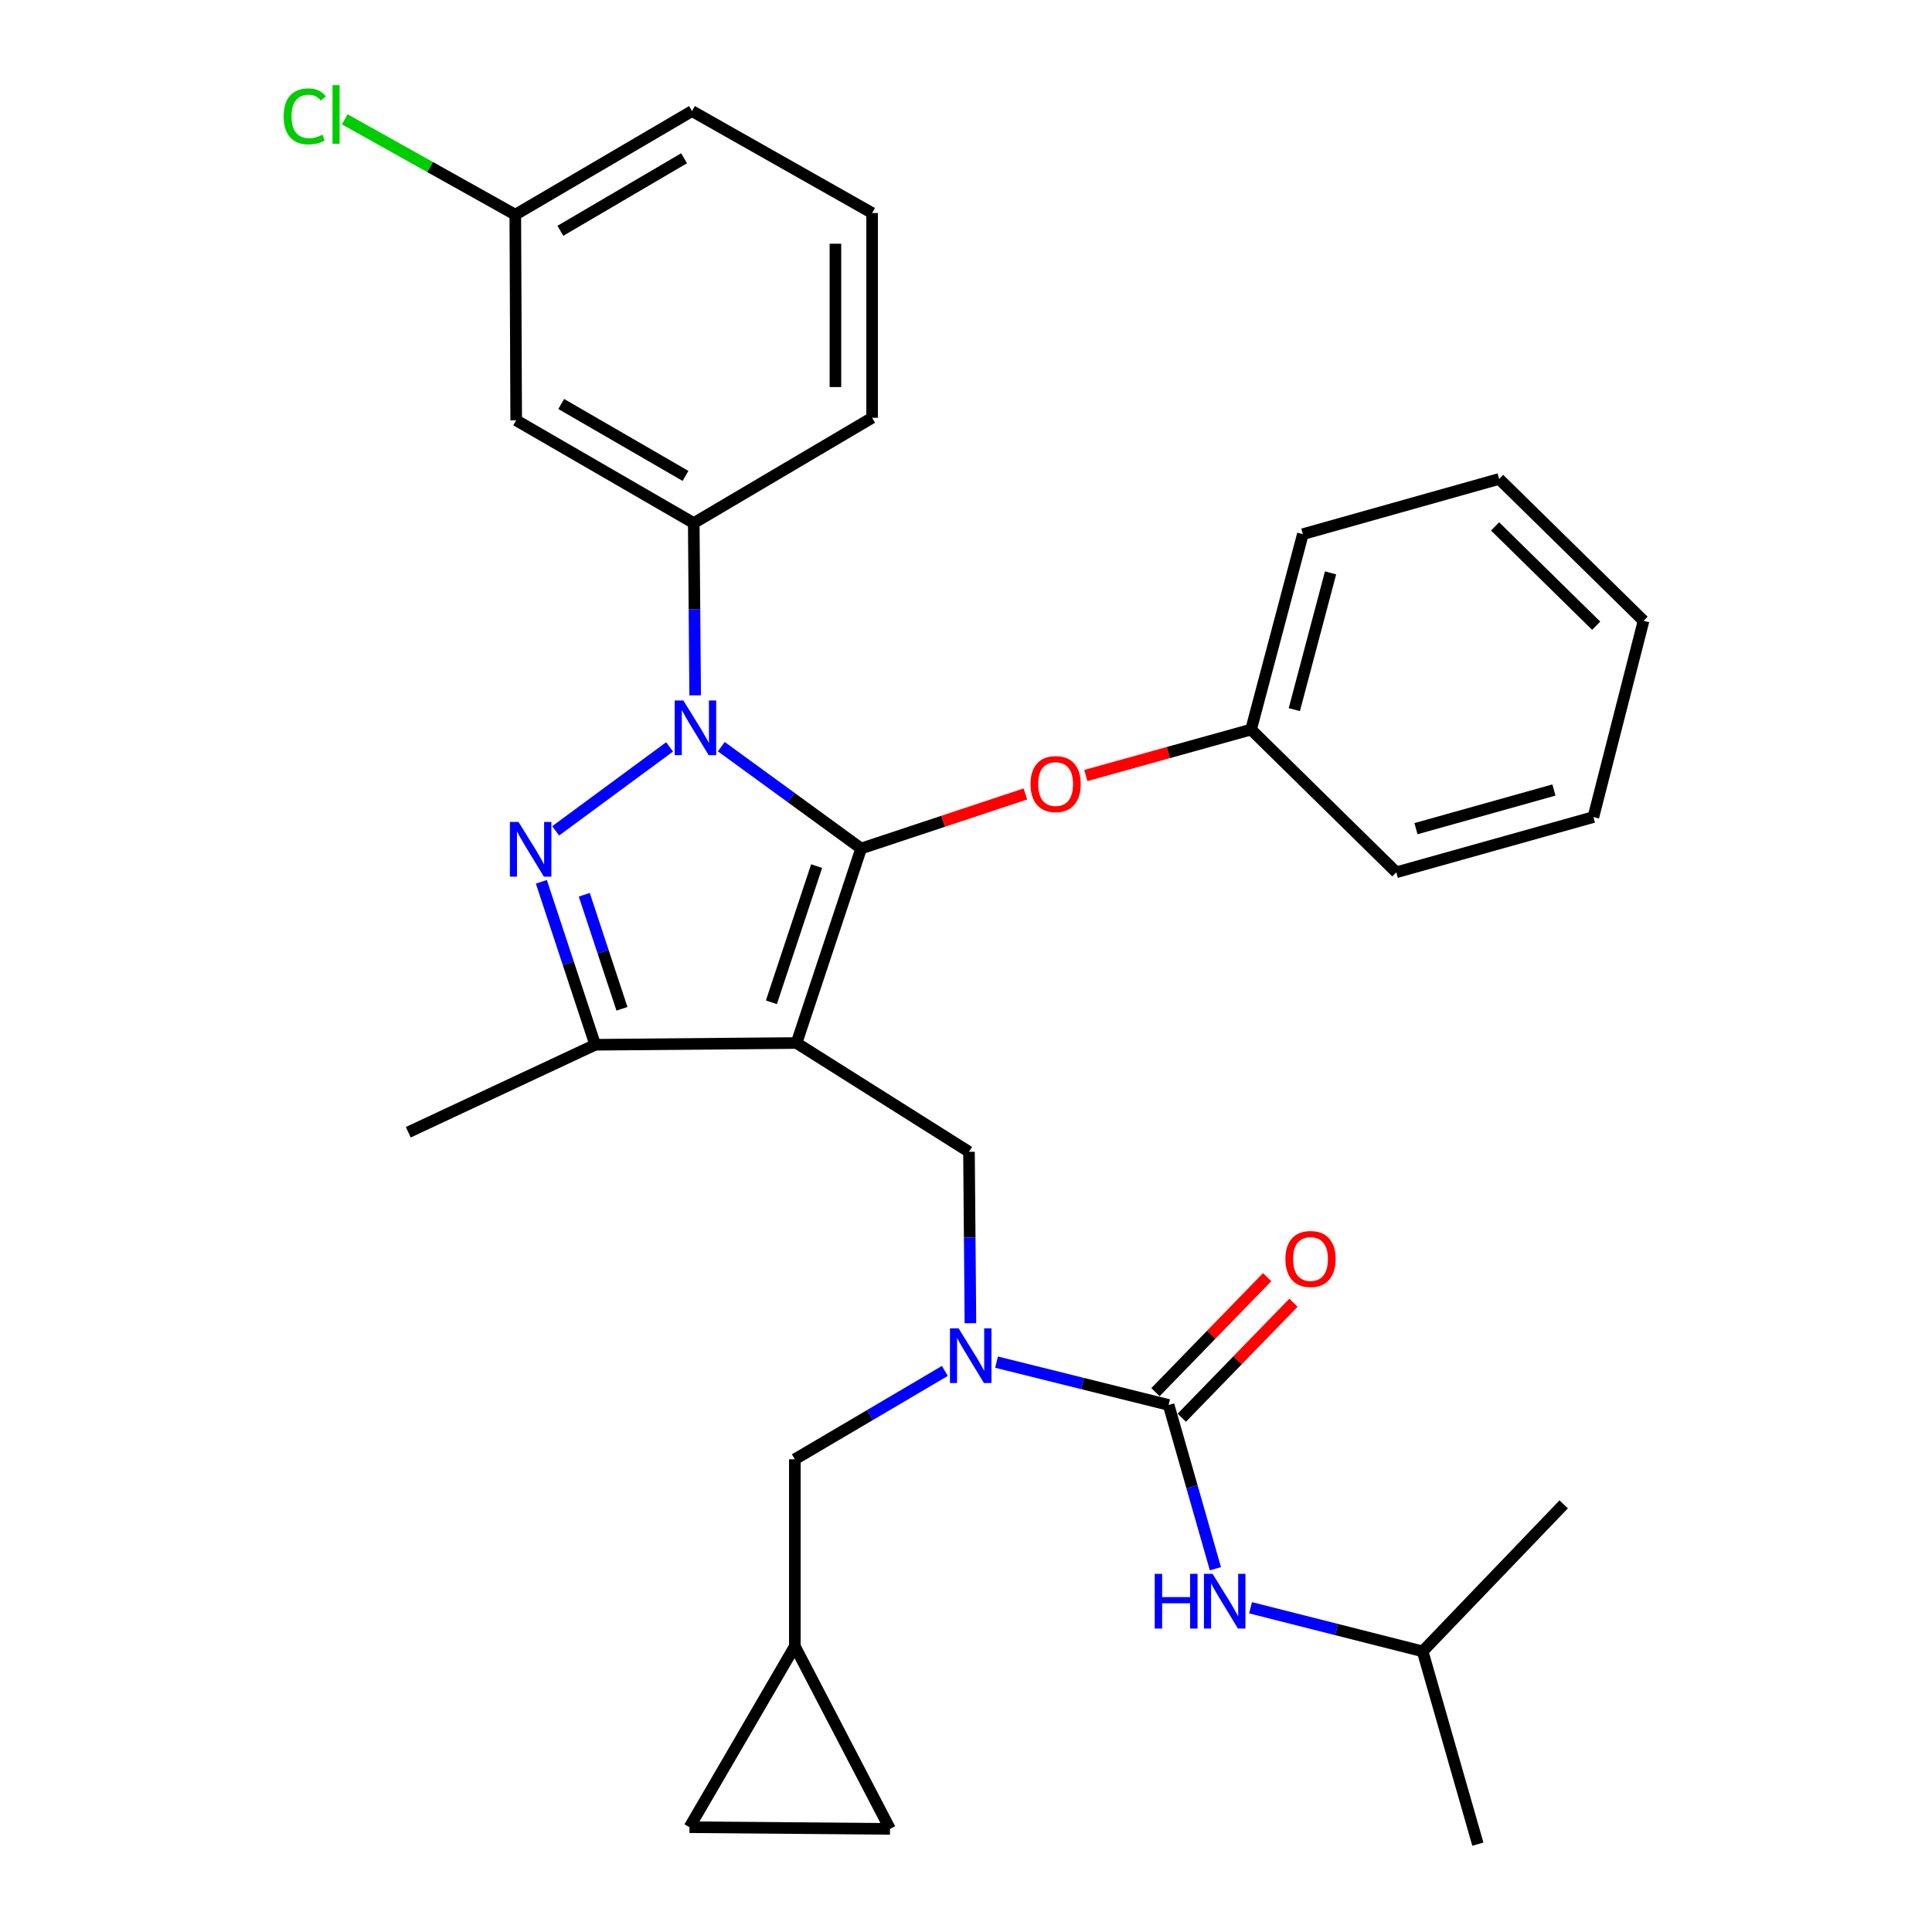 <?xml version='1.0' encoding='iso-8859-1'?>
<svg version='1.1' baseProfile='full'
              xmlns='http://www.w3.org/2000/svg'
                      xmlns:rdkit='http://www.rdkit.org/xml'
                      xmlns:xlink='http://www.w3.org/1999/xlink'
                  xml:space='preserve'
width='1000px' height='1000px' viewBox='0 0 1000 1000'>
<!-- END OF HEADER -->
<rect style='opacity:1.0;fill:#FFFFFF;stroke:none' width='1000' height='1000' x='0' y='0'> </rect>
<path class='bond-0' d='M 445.723,439.184 L 412.285,539.867' style='fill:none;fill-rule:evenodd;stroke:#000000;stroke-width:6px;stroke-linecap:butt;stroke-linejoin:miter;stroke-opacity:1' />
<path class='bond-0' d='M 422.683,448.3 L 399.276,518.778' style='fill:none;fill-rule:evenodd;stroke:#000000;stroke-width:6px;stroke-linecap:butt;stroke-linejoin:miter;stroke-opacity:1' />
<path class='bond-1' d='M 445.723,439.184 L 409.537,412.832' style='fill:none;fill-rule:evenodd;stroke:#000000;stroke-width:6px;stroke-linecap:butt;stroke-linejoin:miter;stroke-opacity:1' />
<path class='bond-1' d='M 409.537,412.832 L 373.352,386.481' style='fill:none;fill-rule:evenodd;stroke:#0000FF;stroke-width:6px;stroke-linecap:butt;stroke-linejoin:miter;stroke-opacity:1' />
<path class='bond-8' d='M 445.723,439.184 L 488.234,425.068' style='fill:none;fill-rule:evenodd;stroke:#000000;stroke-width:6px;stroke-linecap:butt;stroke-linejoin:miter;stroke-opacity:1' />
<path class='bond-8' d='M 488.234,425.068 L 530.744,410.953' style='fill:none;fill-rule:evenodd;stroke:#FF0000;stroke-width:6px;stroke-linecap:butt;stroke-linejoin:miter;stroke-opacity:1' />
<path class='bond-3' d='M 412.285,539.867 L 308.077,540.764' style='fill:none;fill-rule:evenodd;stroke:#000000;stroke-width:6px;stroke-linecap:butt;stroke-linejoin:miter;stroke-opacity:1' />
<path class='bond-5' d='M 412.285,539.867 L 501.541,596.171' style='fill:none;fill-rule:evenodd;stroke:#000000;stroke-width:6px;stroke-linecap:butt;stroke-linejoin:miter;stroke-opacity:1' />
<path class='bond-2' d='M 346.57,386.597 L 287.623,430.044' style='fill:none;fill-rule:evenodd;stroke:#0000FF;stroke-width:6px;stroke-linecap:butt;stroke-linejoin:miter;stroke-opacity:1' />
<path class='bond-7' d='M 359.821,359.919 L 359.452,315.334' style='fill:none;fill-rule:evenodd;stroke:#0000FF;stroke-width:6px;stroke-linecap:butt;stroke-linejoin:miter;stroke-opacity:1' />
<path class='bond-7' d='M 359.452,315.334 L 359.084,270.748' style='fill:none;fill-rule:evenodd;stroke:#000000;stroke-width:6px;stroke-linecap:butt;stroke-linejoin:miter;stroke-opacity:1' />
<path class='bond-31' d='M 280.209,456.429 L 294.143,498.597' style='fill:none;fill-rule:evenodd;stroke:#0000FF;stroke-width:6px;stroke-linecap:butt;stroke-linejoin:miter;stroke-opacity:1' />
<path class='bond-31' d='M 294.143,498.597 L 308.077,540.764' style='fill:none;fill-rule:evenodd;stroke:#000000;stroke-width:6px;stroke-linecap:butt;stroke-linejoin:miter;stroke-opacity:1' />
<path class='bond-31' d='M 302.423,463.12 L 312.177,492.637' style='fill:none;fill-rule:evenodd;stroke:#0000FF;stroke-width:6px;stroke-linecap:butt;stroke-linejoin:miter;stroke-opacity:1' />
<path class='bond-31' d='M 312.177,492.637 L 321.931,522.155' style='fill:none;fill-rule:evenodd;stroke:#000000;stroke-width:6px;stroke-linecap:butt;stroke-linejoin:miter;stroke-opacity:1' />
<path class='bond-19' d='M 308.077,540.764 L 211.319,586.052' style='fill:none;fill-rule:evenodd;stroke:#000000;stroke-width:6px;stroke-linecap:butt;stroke-linejoin:miter;stroke-opacity:1' />
<path class='bond-4' d='M 604.873,727.2 L 560.345,716.119' style='fill:none;fill-rule:evenodd;stroke:#000000;stroke-width:6px;stroke-linecap:butt;stroke-linejoin:miter;stroke-opacity:1' />
<path class='bond-4' d='M 560.345,716.119 L 515.817,705.037' style='fill:none;fill-rule:evenodd;stroke:#0000FF;stroke-width:6px;stroke-linecap:butt;stroke-linejoin:miter;stroke-opacity:1' />
<path class='bond-9' d='M 604.873,727.2 L 616.986,769.59' style='fill:none;fill-rule:evenodd;stroke:#000000;stroke-width:6px;stroke-linecap:butt;stroke-linejoin:miter;stroke-opacity:1' />
<path class='bond-9' d='M 616.986,769.59 L 629.099,811.98' style='fill:none;fill-rule:evenodd;stroke:#0000FF;stroke-width:6px;stroke-linecap:butt;stroke-linejoin:miter;stroke-opacity:1' />
<path class='bond-15' d='M 611.685,733.817 L 640.592,704.054' style='fill:none;fill-rule:evenodd;stroke:#000000;stroke-width:6px;stroke-linecap:butt;stroke-linejoin:miter;stroke-opacity:1' />
<path class='bond-15' d='M 640.592,704.054 L 669.499,674.292' style='fill:none;fill-rule:evenodd;stroke:#FF0000;stroke-width:6px;stroke-linecap:butt;stroke-linejoin:miter;stroke-opacity:1' />
<path class='bond-15' d='M 598.061,720.584 L 626.968,690.821' style='fill:none;fill-rule:evenodd;stroke:#000000;stroke-width:6px;stroke-linecap:butt;stroke-linejoin:miter;stroke-opacity:1' />
<path class='bond-15' d='M 626.968,690.821 L 655.875,661.059' style='fill:none;fill-rule:evenodd;stroke:#FF0000;stroke-width:6px;stroke-linecap:butt;stroke-linejoin:miter;stroke-opacity:1' />
<path class='bond-6' d='M 501.541,596.171 L 501.918,640.54' style='fill:none;fill-rule:evenodd;stroke:#000000;stroke-width:6px;stroke-linecap:butt;stroke-linejoin:miter;stroke-opacity:1' />
<path class='bond-6' d='M 501.918,640.54 L 502.295,684.909' style='fill:none;fill-rule:evenodd;stroke:#0000FF;stroke-width:6px;stroke-linecap:butt;stroke-linejoin:miter;stroke-opacity:1' />
<path class='bond-12' d='M 489.057,709.59 L 450.233,732.461' style='fill:none;fill-rule:evenodd;stroke:#0000FF;stroke-width:6px;stroke-linecap:butt;stroke-linejoin:miter;stroke-opacity:1' />
<path class='bond-12' d='M 450.233,732.461 L 411.409,755.331' style='fill:none;fill-rule:evenodd;stroke:#000000;stroke-width:6px;stroke-linecap:butt;stroke-linejoin:miter;stroke-opacity:1' />
<path class='bond-10' d='M 359.084,270.748 L 267.179,217.558' style='fill:none;fill-rule:evenodd;stroke:#000000;stroke-width:6px;stroke-linecap:butt;stroke-linejoin:miter;stroke-opacity:1' />
<path class='bond-10' d='M 354.812,246.331 L 290.479,209.098' style='fill:none;fill-rule:evenodd;stroke:#000000;stroke-width:6px;stroke-linecap:butt;stroke-linejoin:miter;stroke-opacity:1' />
<path class='bond-20' d='M 359.084,270.748 L 451.41,216.239' style='fill:none;fill-rule:evenodd;stroke:#000000;stroke-width:6px;stroke-linecap:butt;stroke-linejoin:miter;stroke-opacity:1' />
<path class='bond-17' d='M 562.021,401.409 L 604.788,389.512' style='fill:none;fill-rule:evenodd;stroke:#FF0000;stroke-width:6px;stroke-linecap:butt;stroke-linejoin:miter;stroke-opacity:1' />
<path class='bond-17' d='M 604.788,389.512 L 647.554,377.615' style='fill:none;fill-rule:evenodd;stroke:#000000;stroke-width:6px;stroke-linecap:butt;stroke-linejoin:miter;stroke-opacity:1' />
<path class='bond-21' d='M 647.283,832.171 L 691.82,843.454' style='fill:none;fill-rule:evenodd;stroke:#0000FF;stroke-width:6px;stroke-linecap:butt;stroke-linejoin:miter;stroke-opacity:1' />
<path class='bond-21' d='M 691.82,843.454 L 736.357,854.738' style='fill:none;fill-rule:evenodd;stroke:#000000;stroke-width:6px;stroke-linecap:butt;stroke-linejoin:miter;stroke-opacity:1' />
<path class='bond-16' d='M 267.179,217.558 L 266.715,111.124' style='fill:none;fill-rule:evenodd;stroke:#000000;stroke-width:6px;stroke-linecap:butt;stroke-linejoin:miter;stroke-opacity:1' />
<path class='bond-11' d='M 411.409,852.089 L 411.409,755.331' style='fill:none;fill-rule:evenodd;stroke:#000000;stroke-width:6px;stroke-linecap:butt;stroke-linejoin:miter;stroke-opacity:1' />
<path class='bond-13' d='M 411.409,852.089 L 460.664,946.632' style='fill:none;fill-rule:evenodd;stroke:#000000;stroke-width:6px;stroke-linecap:butt;stroke-linejoin:miter;stroke-opacity:1' />
<path class='bond-14' d='M 411.409,852.089 L 356.868,945.756' style='fill:none;fill-rule:evenodd;stroke:#000000;stroke-width:6px;stroke-linecap:butt;stroke-linejoin:miter;stroke-opacity:1' />
<path class='bond-34' d='M 460.664,946.632 L 356.868,945.756' style='fill:none;fill-rule:evenodd;stroke:#000000;stroke-width:6px;stroke-linecap:butt;stroke-linejoin:miter;stroke-opacity:1' />
<path class='bond-18' d='M 266.715,111.124 L 222.579,86.445' style='fill:none;fill-rule:evenodd;stroke:#000000;stroke-width:6px;stroke-linecap:butt;stroke-linejoin:miter;stroke-opacity:1' />
<path class='bond-18' d='M 222.579,86.445 L 178.442,61.766' style='fill:none;fill-rule:evenodd;stroke:#00CC00;stroke-width:6px;stroke-linecap:butt;stroke-linejoin:miter;stroke-opacity:1' />
<path class='bond-32' d='M 266.715,111.124 L 358.187,57.49' style='fill:none;fill-rule:evenodd;stroke:#000000;stroke-width:6px;stroke-linecap:butt;stroke-linejoin:miter;stroke-opacity:1' />
<path class='bond-32' d='M 290.042,119.463 L 354.073,81.919' style='fill:none;fill-rule:evenodd;stroke:#000000;stroke-width:6px;stroke-linecap:butt;stroke-linejoin:miter;stroke-opacity:1' />
<path class='bond-24' d='M 647.554,377.615 L 674.355,276.478' style='fill:none;fill-rule:evenodd;stroke:#000000;stroke-width:6px;stroke-linecap:butt;stroke-linejoin:miter;stroke-opacity:1' />
<path class='bond-24' d='M 669.934,367.31 L 688.694,296.514' style='fill:none;fill-rule:evenodd;stroke:#000000;stroke-width:6px;stroke-linecap:butt;stroke-linejoin:miter;stroke-opacity:1' />
<path class='bond-25' d='M 647.554,377.615 L 722.724,451.497' style='fill:none;fill-rule:evenodd;stroke:#000000;stroke-width:6px;stroke-linecap:butt;stroke-linejoin:miter;stroke-opacity:1' />
<path class='bond-22' d='M 451.41,216.239 L 451.41,110.258' style='fill:none;fill-rule:evenodd;stroke:#000000;stroke-width:6px;stroke-linecap:butt;stroke-linejoin:miter;stroke-opacity:1' />
<path class='bond-22' d='M 432.417,200.342 L 432.417,126.155' style='fill:none;fill-rule:evenodd;stroke:#000000;stroke-width:6px;stroke-linecap:butt;stroke-linejoin:miter;stroke-opacity:1' />
<path class='bond-26' d='M 736.357,854.738 L 764.941,954.545' style='fill:none;fill-rule:evenodd;stroke:#000000;stroke-width:6px;stroke-linecap:butt;stroke-linejoin:miter;stroke-opacity:1' />
<path class='bond-27' d='M 736.357,854.738 L 809.363,778.65' style='fill:none;fill-rule:evenodd;stroke:#000000;stroke-width:6px;stroke-linecap:butt;stroke-linejoin:miter;stroke-opacity:1' />
<path class='bond-23' d='M 451.41,110.258 L 358.187,57.49' style='fill:none;fill-rule:evenodd;stroke:#000000;stroke-width:6px;stroke-linecap:butt;stroke-linejoin:miter;stroke-opacity:1' />
<path class='bond-28' d='M 674.355,276.478 L 775.946,247.904' style='fill:none;fill-rule:evenodd;stroke:#000000;stroke-width:6px;stroke-linecap:butt;stroke-linejoin:miter;stroke-opacity:1' />
<path class='bond-29' d='M 722.724,451.497 L 824.737,422.913' style='fill:none;fill-rule:evenodd;stroke:#000000;stroke-width:6px;stroke-linecap:butt;stroke-linejoin:miter;stroke-opacity:1' />
<path class='bond-29' d='M 732.901,428.921 L 804.31,408.912' style='fill:none;fill-rule:evenodd;stroke:#000000;stroke-width:6px;stroke-linecap:butt;stroke-linejoin:miter;stroke-opacity:1' />
<path class='bond-33' d='M 775.946,247.904 L 850.704,321.333' style='fill:none;fill-rule:evenodd;stroke:#000000;stroke-width:6px;stroke-linecap:butt;stroke-linejoin:miter;stroke-opacity:1' />
<path class='bond-33' d='M 773.851,272.468 L 826.182,323.868' style='fill:none;fill-rule:evenodd;stroke:#000000;stroke-width:6px;stroke-linecap:butt;stroke-linejoin:miter;stroke-opacity:1' />
<path class='bond-30' d='M 824.737,422.913 L 850.704,321.333' style='fill:none;fill-rule:evenodd;stroke:#000000;stroke-width:6px;stroke-linecap:butt;stroke-linejoin:miter;stroke-opacity:1' />
<path  class='atom-2' d='M 353.7 362.569
L 362.98 377.569
Q 363.9 379.049, 365.38 381.729
Q 366.86 384.409, 366.94 384.569
L 366.94 362.569
L 370.7 362.569
L 370.7 390.889
L 366.82 390.889
L 356.86 374.489
Q 355.7 372.569, 354.46 370.369
Q 353.26 368.169, 352.9 367.489
L 352.9 390.889
L 349.22 390.889
L 349.22 362.569
L 353.7 362.569
' fill='#0000FF'/>
<path  class='atom-3' d='M 268.39 425.446
L 277.67 440.446
Q 278.59 441.926, 280.07 444.606
Q 281.55 447.286, 281.63 447.446
L 281.63 425.446
L 285.39 425.446
L 285.39 453.766
L 281.51 453.766
L 271.55 437.366
Q 270.39 435.446, 269.15 433.246
Q 267.95 431.046, 267.59 430.366
L 267.59 453.766
L 263.91 453.766
L 263.91 425.446
L 268.39 425.446
' fill='#0000FF'/>
<path  class='atom-7' d='M 496.178 687.548
L 505.458 702.548
Q 506.378 704.028, 507.858 706.708
Q 509.338 709.388, 509.418 709.548
L 509.418 687.548
L 513.178 687.548
L 513.178 715.868
L 509.298 715.868
L 499.338 699.468
Q 498.178 697.548, 496.938 695.348
Q 495.738 693.148, 495.378 692.468
L 495.378 715.868
L 491.698 715.868
L 491.698 687.548
L 496.178 687.548
' fill='#0000FF'/>
<path  class='atom-9' d='M 533.396 405.836
Q 533.396 399.036, 536.756 395.236
Q 540.116 391.436, 546.396 391.436
Q 552.676 391.436, 556.036 395.236
Q 559.396 399.036, 559.396 405.836
Q 559.396 412.716, 555.996 416.636
Q 552.596 420.516, 546.396 420.516
Q 540.156 420.516, 536.756 416.636
Q 533.396 412.756, 533.396 405.836
M 546.396 417.316
Q 550.716 417.316, 553.036 414.436
Q 555.396 411.516, 555.396 405.836
Q 555.396 400.276, 553.036 397.476
Q 550.716 394.636, 546.396 394.636
Q 542.076 394.636, 539.716 397.436
Q 537.396 400.236, 537.396 405.836
Q 537.396 411.556, 539.716 414.436
Q 542.076 417.316, 546.396 417.316
' fill='#FF0000'/>
<path  class='atom-10' d='M 597.68 814.621
L 601.52 814.621
L 601.52 826.661
L 616 826.661
L 616 814.621
L 619.84 814.621
L 619.84 842.941
L 616 842.941
L 616 829.861
L 601.52 829.861
L 601.52 842.941
L 597.68 842.941
L 597.68 814.621
' fill='#0000FF'/>
<path  class='atom-10' d='M 627.64 814.621
L 636.92 829.621
Q 637.84 831.101, 639.32 833.781
Q 640.8 836.461, 640.88 836.621
L 640.88 814.621
L 644.64 814.621
L 644.64 842.941
L 640.76 842.941
L 630.8 826.541
Q 629.64 824.621, 628.4 822.421
Q 627.2 820.221, 626.84 819.541
L 626.84 842.941
L 623.16 842.941
L 623.16 814.621
L 627.64 814.621
' fill='#0000FF'/>
<path  class='atom-16' d='M 665.323 651.657
Q 665.323 644.857, 668.683 641.057
Q 672.043 637.257, 678.323 637.257
Q 684.603 637.257, 687.963 641.057
Q 691.323 644.857, 691.323 651.657
Q 691.323 658.537, 687.923 662.457
Q 684.523 666.337, 678.323 666.337
Q 672.083 666.337, 668.683 662.457
Q 665.323 658.577, 665.323 651.657
M 678.323 663.137
Q 682.643 663.137, 684.963 660.257
Q 687.323 657.337, 687.323 651.657
Q 687.323 646.097, 684.963 643.297
Q 682.643 640.457, 678.323 640.457
Q 674.003 640.457, 671.643 643.257
Q 669.323 646.057, 669.323 651.657
Q 669.323 657.377, 671.643 660.257
Q 674.003 663.137, 678.323 663.137
' fill='#FF0000'/>
<path  class='atom-19' d='M 146.825 60.232
Q 146.825 53.192, 150.105 49.512
Q 153.425 45.792, 159.705 45.792
Q 165.545 45.792, 168.665 49.912
L 166.025 52.072
Q 163.745 49.072, 159.705 49.072
Q 155.425 49.072, 153.145 51.952
Q 150.905 54.792, 150.905 60.232
Q 150.905 65.832, 153.225 68.712
Q 155.585 71.592, 160.145 71.592
Q 163.265 71.592, 166.905 69.712
L 168.025 72.712
Q 166.545 73.672, 164.305 74.232
Q 162.065 74.792, 159.585 74.792
Q 153.425 74.792, 150.105 71.032
Q 146.825 67.272, 146.825 60.232
' fill='#00CC00'/>
<path  class='atom-19' d='M 172.105 44.072
L 175.785 44.072
L 175.785 74.432
L 172.105 74.432
L 172.105 44.072
' fill='#00CC00'/>
</svg>
